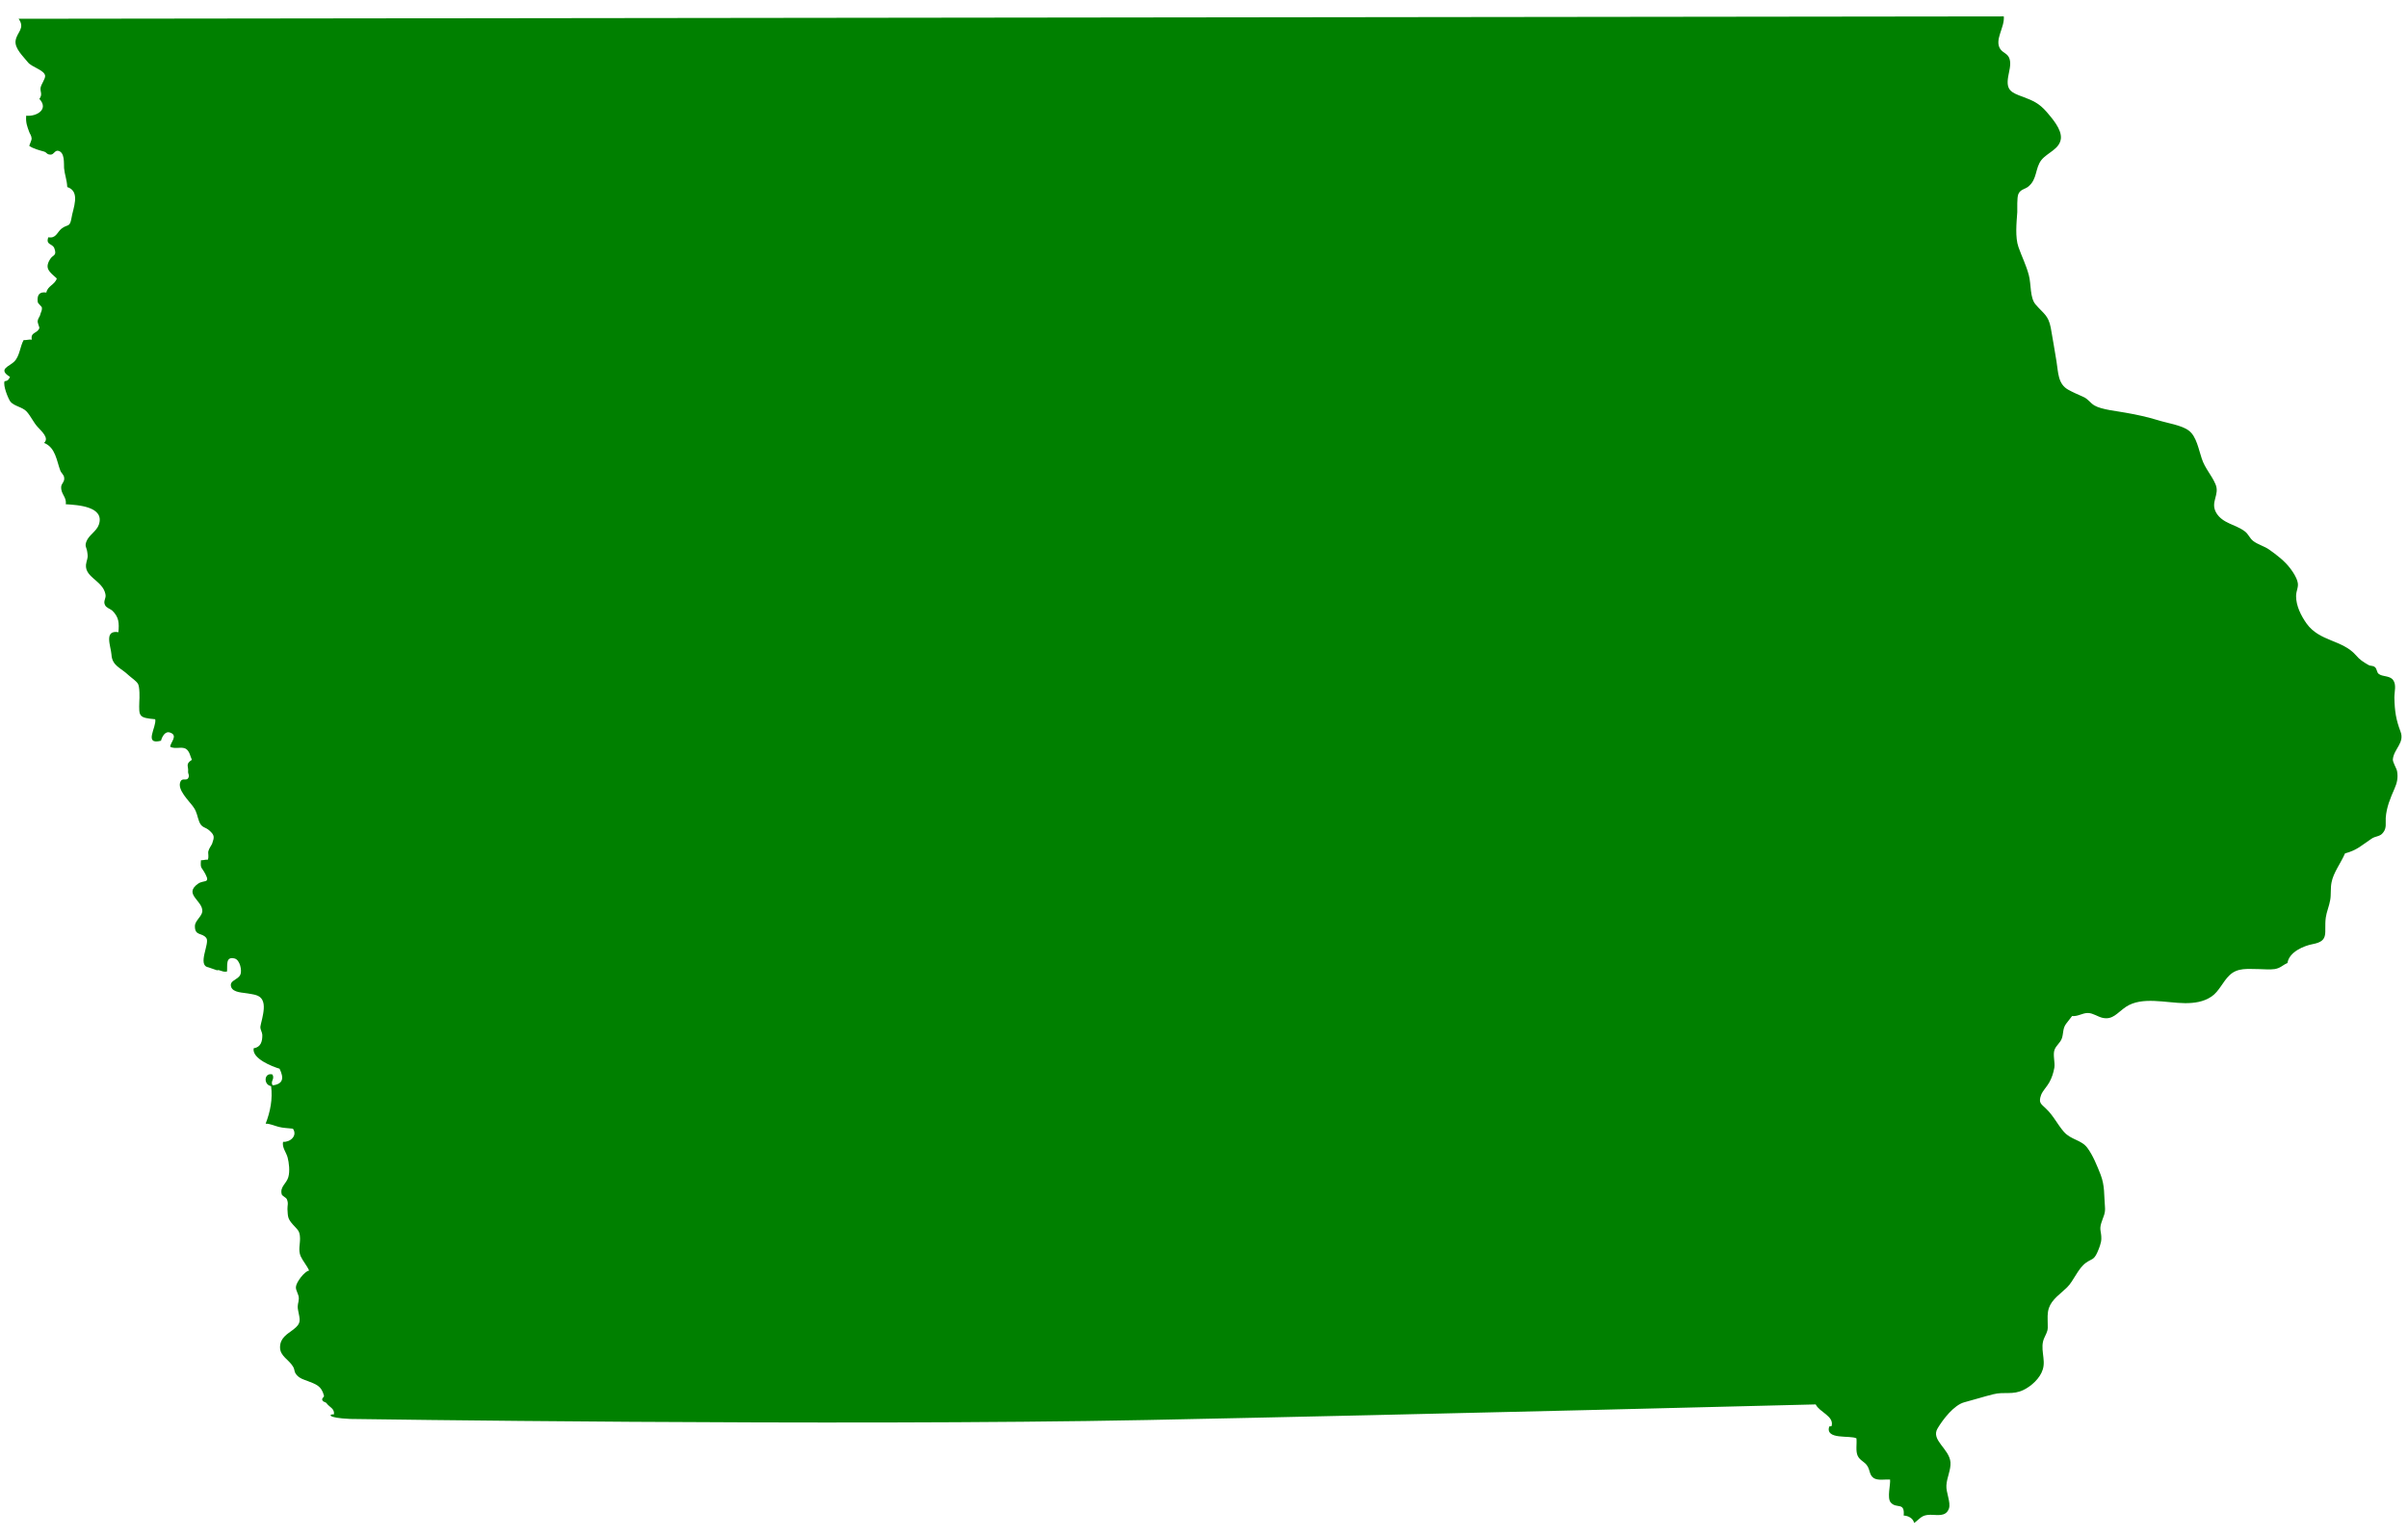 <?xml version="1.0" encoding="utf-8"?>
<!-- Generator: Adobe Illustrator 18.0.0, SVG Export Plug-In . SVG Version: 6.00 Build 0)  -->
<!DOCTYPE svg PUBLIC "-//W3C//DTD SVG 1.1//EN" "http://www.w3.org/Graphics/SVG/1.1/DTD/svg11.dtd">
<svg version="1.1" id="Слой_2" xmlns="http://www.w3.org/2000/svg" xmlns:xlink="http://www.w3.org/1999/xlink" x="0px" y="0px" fill="green"
    viewBox="0 109 1590 1015" enable-background="new 0 109 1590 1015" xml:space="preserve">
    <path d="M12.3,121.4c4.5,6.4-1.1,8.7-2,14.4
    c-0.8,5.2,5.2,10.6,8.1,14.3c2.5,3.3,11.1,5.2,11.4,9c0.1,2.1-2.5,5.3-3,7.8c-0.4,2.7,1.5,4.4-0.8,7.4c6.5,7-2,11.8-8.7,11.1
    c-0.4,4.6,0.7,7.2,1.9,10.5c0.5,1.6,1.5,2.3,1.7,4.6c0.1,0.9-1.3,3.7-1.6,4.8c2.5,1.9,7,3,9.8,3.8c2.1,0.7,1.6,2,4.4,2
    c2.1,0,2.7-3,5-2.5c4.4,1.1,3.6,8.2,3.8,11.4c0.4,4.4,1.9,7.8,2.1,12.5c9.1,3,3.7,14.3,2.8,20.5c-1.1,6.5-2.5,3.8-6.6,7
    c-3,2.5-3.6,6.6-8.7,5.7c-1.9,5.2,2.8,4,4,7.3c1.9,5.2-1.1,4.1-2.9,7.3c-3.7,6-0.4,8.2,4.5,12.6c-1.2,4.1-6.1,4.9-6.9,9.3
    c-4.6-0.7-6.2,1.6-5.7,6.1c0.1,1.3,2.6,2.8,2.8,4c0.1,2.1-0.8,2.9-1.1,4.4c-0.1,1.1-1.5,2.5-1.7,4.1c-0.3,1.3,1.2,4.2,1.1,4.8
    c-1.2,3.8-6,2.5-5,7.7c-1.7-0.3-3.8,0.5-5.4,0.3c-2.4,4.2-2.5,10.5-6.2,14.2c-3.3,3.3-11.1,5-2.8,10.1c-0.8,1.7-1.3,2.6-3.6,2.9
    c-1.1,3,2.5,11.5,3.7,13.2c2.4,3.3,8.1,3.7,10.9,6.8s4.5,7.2,7.3,10.2c2.5,2.8,7.8,7.3,4.2,10.5c7.6,3,8.3,11.9,10.7,18.2
    c0.7,1.9,2.5,2.8,2.6,5c0.3,2.5-1.9,3.7-2,5.8c-0.3,4.9,3.8,6.8,3,11.5c8.3,0.5,25.8,1.6,21.9,13.4c-1.5,4.5-6.6,6.9-8.2,11.1
    c-1.3,3.4,0,3.7,0.5,6.9c0.5,3.3,0.4,3.4-0.5,6.8c-2.7,9.9,10.6,11.7,12.5,21.1c0.7,3-1.6,4.4-0.3,7.2c0.9,2,3.4,2.5,4.9,3.8
    c4.4,4.4,4.5,8.1,4,14.2c-9.8-1.6-5,9.3-4.6,14.7c0.4,7.6,6.1,8.7,11.4,13.8c1.6,1.5,4.9,3.6,6.1,5.6c1.2,1.9,1.1,9.3,0.9,11.7
    c-0.3,9.9-0.4,10.7,10.5,11.7c1.1,5-8,17.2,3.8,14.2c0.7-2.6,2.7-6.6,6-5.4c5.6,1.9,0.1,6.6,0.1,9.4c3.2,1.7,7.6-0.3,10.3,1.3
    c2.5,1.5,3,5.2,4,7.3c-4.5,2.9-2.1,4.1-2.5,7.8c-0.1,1.5,1.2,2.5,0,4.4c-1.1,1.7-3.7-0.3-4.9,1.9c-2.9,5.4,5.8,13.2,8.5,17.2
    c2.4,3.4,2.4,6.2,3.8,9.7c1.7,4.1,4,3.2,6.8,5.8c3.3,3,3.2,4.2,1.7,8.5c-0.4,1.1-2,3-2.5,5c-0.4,1.6,0.5,3.6-0.4,5.7
    c-1.3-0.3-3.3,0.5-4.5,0.3c-0.5,6,0.4,4.2,3,9.3c3.2,6.2-1.2,3.6-4.9,6.2c-9.9,7,3.2,11.1,2.8,18.3c-0.3,3.3-4.9,6.2-4.9,9.7
    c-0.1,6.8,4.9,4.1,7.6,8c2.3,3.4-6.2,17.9,1.2,19.2l5.8,2c1.6-0.7,3.7,1.5,6.6,0.8c0.4-3.7-1.2-10.2,5-8.6c3.6,0.9,5,8.1,3.8,10.7
    c-1.7,3.6-7.4,3.7-6.1,8c1.2,4,8.3,3.8,11.1,4.4c3.8,0.7,7.6,0.9,9.4,4.1c2,3.4,0.8,8.9,0,12.6c-0.3,1.2-1.2,4.9-1.2,5.6
    c0,1.6,1.2,3.3,1.3,5c0.1,4.2-0.9,8.2-5.7,8.9c-1.3,6.8,12.3,12.1,17.1,13.5c2.9,6,2.6,10.1-4.6,11c-1.7-2.8,1.6-4-0.1-7.2
    c-5.6-1.5-6.1,6.8-0.9,7.7c1.1,8.5-0.5,16.8-3.6,24.8c2.8-0.1,6.1,1.5,8.6,2.1c3,0.8,6.1,0.8,9.4,1.2c3.2,4.6-1.7,9-6.5,8.7
    c-0.8,3.7,2.1,6.9,3,10.3c0.9,3.4,1.6,9,0.5,12.9c-1.2,4.4-5.7,6.4-4.4,11.4c0.3,1.2,2.9,2.1,3.4,3.3c1.2,2.8,0.3,4.1,0.4,6.6
    c0.3,4.9,0.1,6.1,3.4,9.9c3.2,3.7,4.8,4.1,4.9,9.3c0.1,4-1.3,7.7,0.4,11.8c1.5,3.3,4.1,6.1,5.6,9.5c-3,0.4-8.5,7.7-8.7,10.7
    c-0.3,2.5,2,4.9,1.9,7.8c-0.1,3.2-1.2,3.8-0.5,7.6c1.3,6.8,2.4,8.6-3.2,12.9c-3.8,2.9-8.7,5.4-8.7,11.7c0,5.8,5.8,8.1,8.5,12.6
    c1.5,2.4,0.5,3.7,2.9,6.1c1.9,1.9,4,2.5,6.2,3.3c6.4,2.5,9.7,3.4,11.4,9.9c0.3,1.1-1.6,1.5-1.1,2.9c0.7,1.6,2,1.1,2.8,2.1
    c2,2.8,5.4,3.4,4.9,7.4c-3-0.4-5.6,2.3,10.9,3c0,0,318.7,4.8,525.9,0.7c188.8-3.8,441.6-10.3,441.6-10.3c2.5,5.2,12.3,7.7,10.5,14.3
    c-0.5,0.1-1.1,0.3-1.6,0.3c-2.7,9,13.8,5.6,18,7.8c0.4,3.7-0.7,8.5,0.9,11.7c1.5,3,4.6,3.8,6.2,6.4c2,2.9,1.3,6.2,4.4,8.2
    c2.7,1.7,7.6,0.7,10.7,0.9c0.4,3.3-2.1,12.2,0.4,15.1c3.8,4.6,9.4-0.7,8.6,8.7c2.9,0.1,6.2,1.7,6.9,4.9c4.2-3,4.8-5.3,10.5-5.4
    c4.4-0.1,10.5,1.7,12.5-4.2c1.3-4-2-10.6-1.7-15.2c0.3-5.3,3-10.1,2.7-15.2c-0.7-9.1-13.2-14.7-8.5-22.5
    c3.7-6.2,10.9-15.4,17.6-17.2c6.5-1.7,12.7-3.7,19.1-5.3c7.6-1.9,12.7,0.7,20.1-2.9c5-2.4,10.9-7.7,12.6-13.4
    c2.3-6.9-2.3-14.2,1.2-21.3c1.9-4,2.3-4.6,2.1-8.9c0-3.7-0.4-7,0.8-10.5c2-5.8,7.6-9.3,11.9-13.5c4.5-4.4,7.2-12.5,12.5-16.3
    c3.8-2.8,5.2-1.6,7.6-7c1.1-2.5,2.6-6.2,2.6-8.9c0.1-4.8-1.5-5.8,0-10.5c1.3-4.2,2.8-6.1,2.4-10.6c-0.7-7.8,0-13.8-2.9-21.3
    c-2.3-5.8-5-12.6-8.7-17.6c-4-5.4-10.7-5.2-15.5-10.6c-4.5-5.2-6.9-10.7-11.9-15.4c-3.3-3.2-5-3.7-3.2-8.9c1.1-2.9,3.8-5.4,5.4-8.3
    c1.7-3,2.8-6.4,3.4-9.9c0.5-3.4-1.1-8.5,0.1-11.7c1.1-3,3.8-4.5,4.9-7.7c1.1-3.4,0.4-6.5,2.9-9.7l3.8-4.9c4,0.4,6.8-2.1,10.6-2
    c3.3,0.1,6.4,2.5,9.5,3.2c6.9,1.5,9.7-3.4,15.5-7.3c10.6-7,26.4-2.5,39-2.4c5.8,0,12.1-0.7,17.5-4.4c5-3.4,7.4-9.8,11.8-14
    c5.4-5.2,12.1-4.1,19.2-4.1c3.4,0,7.3,0.5,10.6,0c4.1-0.7,5-2.5,8.5-4c1.1-7.4,10.9-11.4,16.7-12.5c11.3-2.1,7.3-7.7,8.6-17.5
    c0.5-3.7,2.3-7.8,2.9-11.5c0.7-3.7,0.1-7.7,0.9-11.7c1.2-6.5,6.2-12.9,8.9-19.2c8-2.1,11.3-5.6,17.5-9.7c2.7-1.9,5.6-1.2,7.7-4.1
    c2.4-3,1.5-6.1,1.7-9.7c0.5-7,3-12.9,5.8-19.3c1.7-3.8,2.4-7.2,1.7-11.4c-0.3-2-3-6-2.8-8c0.7-6.9,8-10.9,5-18.4
    c-2.9-7.7-3.8-13.2-4-22.3c0-4.1,1.5-8.5-0.9-11.7c-2.4-3-6.9-1.9-9.5-4c-1.2-0.9-1.1-3.3-2.4-4.4c-1.6-1.3-2.7-0.5-4.4-1.5
    c-3.3-1.9-5.7-3.4-8.2-6.4c-9.1-10.3-23.8-8.9-32.5-20.8c-3.7-5.2-7-11.7-7-18.2c0-3.8,2-6.2,0.9-9.7c-0.8-3-2.9-6.2-4.8-8.7
    c-3.7-4.9-9-8.9-13.8-12.3c-3.2-2.3-7.7-3.4-10.7-5.8c-2.4-1.9-3-4.5-5.6-6.4c-6.2-4.6-14.4-5-18.7-12.1c-4.2-7.2,2.5-11.9-0.5-18.9
    c-2.6-6.1-7-10.5-9.1-17c-1.9-5.4-3.4-14.6-8.5-18.4c-4.6-3.6-14.4-5-20.4-6.9c-6.9-2.1-13.6-3.6-21.1-4.9c-5.6-1.1-16-2-20.8-4.8
    c-2.8-1.6-4.2-4.4-7.6-5.8c-3.3-1.5-6.5-2.8-9.7-4.6c-6.9-3.8-6.6-11.3-7.8-18.7c-1.2-7.6-2.5-14.8-3.8-22.3
    c-1.6-8.2-4.6-9.1-9.9-15.2c-4-4.5-2.9-13.4-4.6-19.6c-1.7-6.5-4.6-12.1-6.8-18.4c-2.3-6.5-1.3-16-0.8-23.1
    c0.1-2.4-0.3-9.4,0.7-11.9c1.3-3.2,4.4-3.2,6.6-5c6-4.9,4.4-12.1,8.6-17.5c4-5,12.2-7.2,12.9-14.3c0.5-6.1-5.6-13-9.4-17.5
    c-5-5.7-8.9-7.4-15.5-9.9c-8.1-2.9-11.4-4.5-9.9-13.4c0.5-3.2,2.1-8.1,0.9-11.7c-1.1-3.6-4.2-3.8-6.1-6.5c-4.1-6.1,3-14.2,2.3-21.6
    L12.3,121.4z"/>
</svg>

